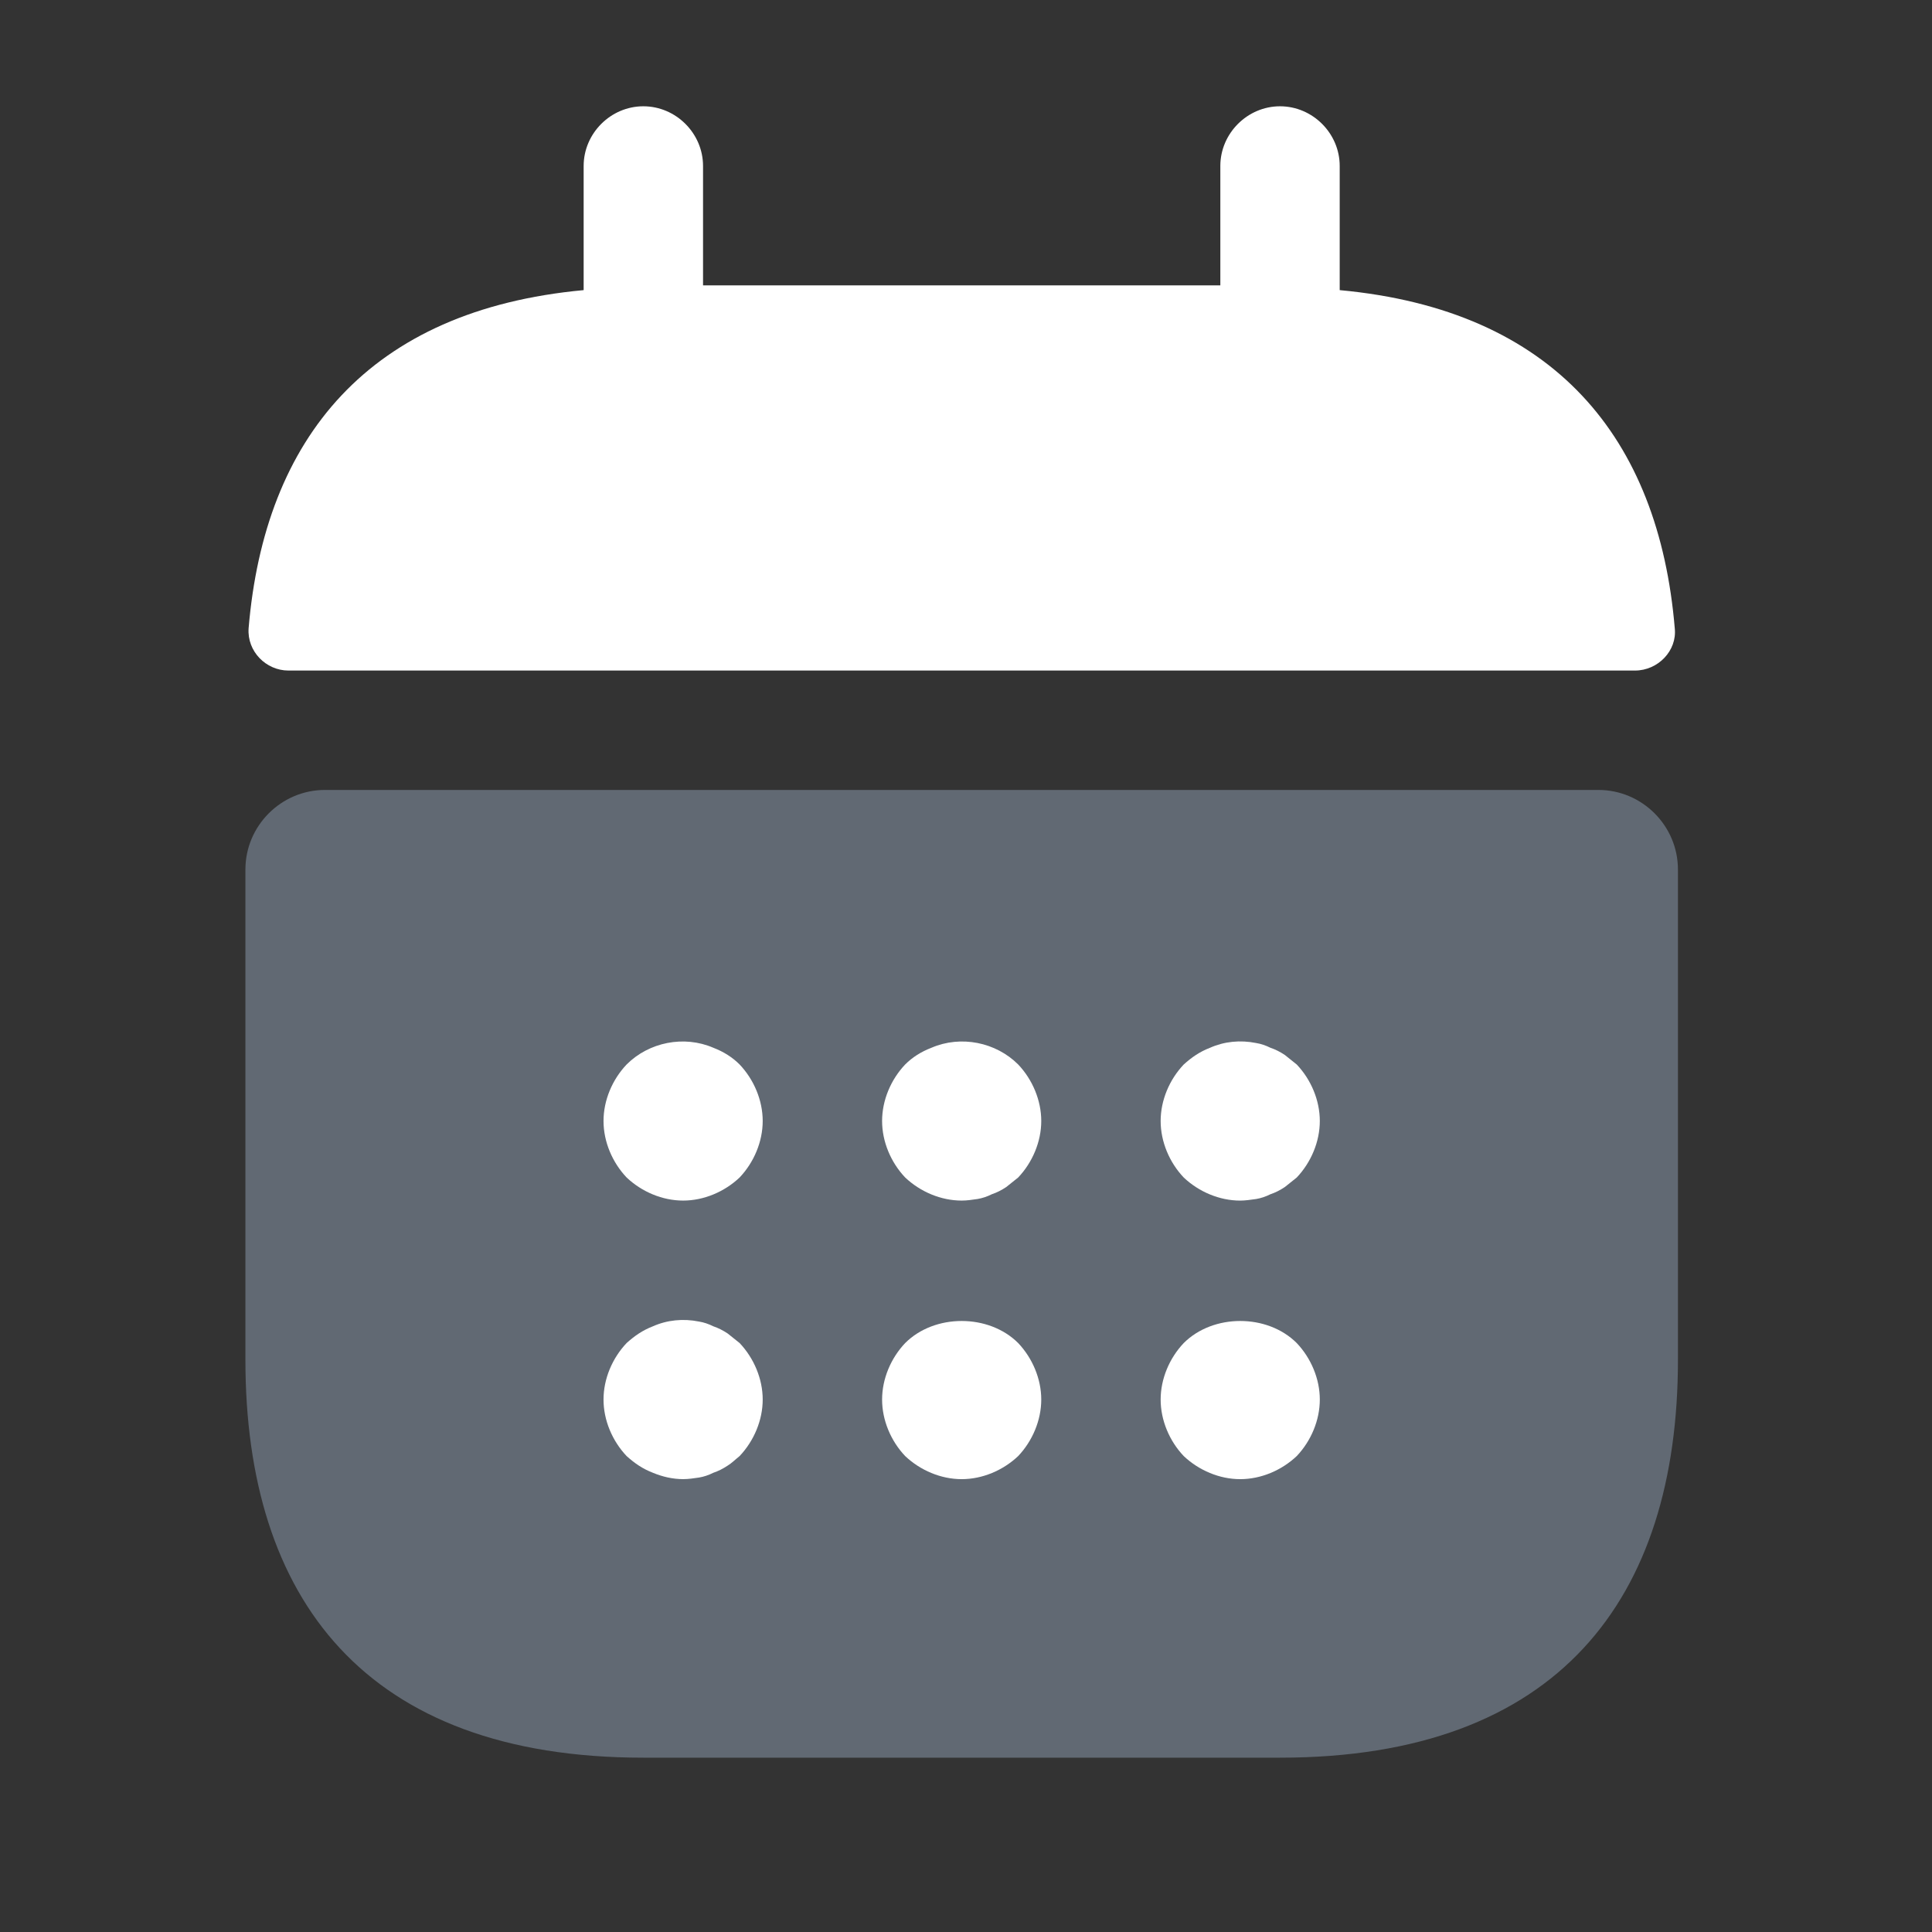 <svg width="84" height="84" viewBox="0 0 84 84" fill="none" xmlns="http://www.w3.org/2000/svg">
<rect x="0" y="0" width="84" height="84" fill="#333333" stroke="none"/>
<path d="M58.248 12.614V7.216C58.248 5.798 57.072 4.621 55.653 4.621C54.235 4.621 53.058 5.798 53.058 7.216V12.407H30.567V7.216C30.567 5.798 29.39 4.621 27.971 4.621C26.553 4.621 25.376 5.798 25.376 7.216V12.614C16.034 13.479 11.501 19.05 10.809 27.32C10.739 28.324 11.57 29.154 12.539 29.154H71.086C72.09 29.154 72.92 28.289 72.816 27.32C72.124 19.05 67.591 13.479 58.248 12.614Z" fill="white"/>
<path opacity="0.4" d="M69.494 34.345C71.397 34.345 72.954 35.902 72.954 37.805V59.12C72.954 69.501 67.764 76.421 55.653 76.421H27.971C15.86 76.421 10.67 69.501 10.67 59.12V37.805C10.67 35.902 12.227 34.345 14.13 34.345H69.494Z" fill="#A5B9D3"/>
<path d="M29.701 52.199C28.801 52.199 27.901 51.818 27.244 51.195C26.621 50.538 26.24 49.638 26.24 48.739C26.24 47.839 26.621 46.939 27.244 46.282C28.213 45.313 29.735 45.002 31.015 45.555C31.465 45.728 31.846 45.97 32.157 46.282C32.78 46.939 33.161 47.839 33.161 48.739C33.161 49.638 32.78 50.538 32.157 51.195C31.5 51.818 30.6 52.199 29.701 52.199Z" fill="white"/>
<path d="M41.812 52.199C40.912 52.199 40.013 51.818 39.355 51.195C38.732 50.538 38.352 49.638 38.352 48.739C38.352 47.839 38.732 46.939 39.355 46.282C39.666 45.97 40.047 45.728 40.497 45.555C41.777 45.002 43.3 45.313 44.269 46.282C44.891 46.939 45.272 47.839 45.272 48.739C45.272 49.638 44.891 50.538 44.269 51.195C44.096 51.334 43.922 51.472 43.749 51.611C43.542 51.749 43.334 51.853 43.127 51.922C42.919 52.026 42.712 52.095 42.504 52.13C42.262 52.164 42.054 52.199 41.812 52.199Z" fill="white"/>
<path d="M53.923 52.2C53.023 52.2 52.124 51.819 51.466 51.196C50.843 50.539 50.463 49.639 50.463 48.739C50.463 47.84 50.843 46.94 51.466 46.283C51.812 45.971 52.158 45.729 52.608 45.556C53.231 45.279 53.923 45.21 54.615 45.349C54.823 45.383 55.03 45.452 55.238 45.556C55.446 45.625 55.653 45.729 55.861 45.867C56.034 46.006 56.207 46.144 56.38 46.283C57.003 46.94 57.383 47.84 57.383 48.739C57.383 49.639 57.003 50.539 56.38 51.196C56.207 51.335 56.034 51.473 55.861 51.611C55.653 51.75 55.446 51.854 55.238 51.923C55.03 52.027 54.823 52.096 54.615 52.131C54.373 52.165 54.131 52.2 53.923 52.2Z" fill="white"/>
<path d="M29.701 64.31C29.251 64.31 28.801 64.206 28.386 64.033C27.936 63.86 27.59 63.618 27.244 63.307C26.621 62.649 26.24 61.749 26.24 60.85C26.24 59.95 26.621 59.051 27.244 58.393C27.59 58.082 27.936 57.84 28.386 57.666C29.008 57.39 29.701 57.32 30.392 57.459C30.6 57.493 30.808 57.563 31.015 57.666C31.223 57.736 31.431 57.84 31.638 57.978C31.811 58.116 31.984 58.255 32.157 58.393C32.78 59.051 33.161 59.95 33.161 60.85C33.161 61.749 32.78 62.649 32.157 63.307C31.984 63.445 31.811 63.618 31.638 63.722C31.431 63.86 31.223 63.964 31.015 64.033C30.808 64.137 30.6 64.206 30.392 64.241C30.15 64.275 29.943 64.31 29.701 64.31Z" fill="white"/>
<path d="M41.812 64.311C40.912 64.311 40.013 63.93 39.355 63.307C38.732 62.65 38.352 61.75 38.352 60.85C38.352 59.951 38.732 59.051 39.355 58.394C40.635 57.114 42.988 57.114 44.269 58.394C44.891 59.051 45.272 59.951 45.272 60.85C45.272 61.75 44.891 62.65 44.269 63.307C43.611 63.93 42.712 64.311 41.812 64.311Z" fill="white"/>
<path d="M53.923 64.311C53.023 64.311 52.124 63.93 51.466 63.307C50.843 62.65 50.463 61.75 50.463 60.85C50.463 59.951 50.843 59.051 51.466 58.394C52.747 57.114 55.1 57.114 56.38 58.394C57.003 59.051 57.383 59.951 57.383 60.85C57.383 61.75 57.003 62.65 56.38 63.307C55.722 63.93 54.823 64.311 53.923 64.311Z" fill="white"/>
</svg>
